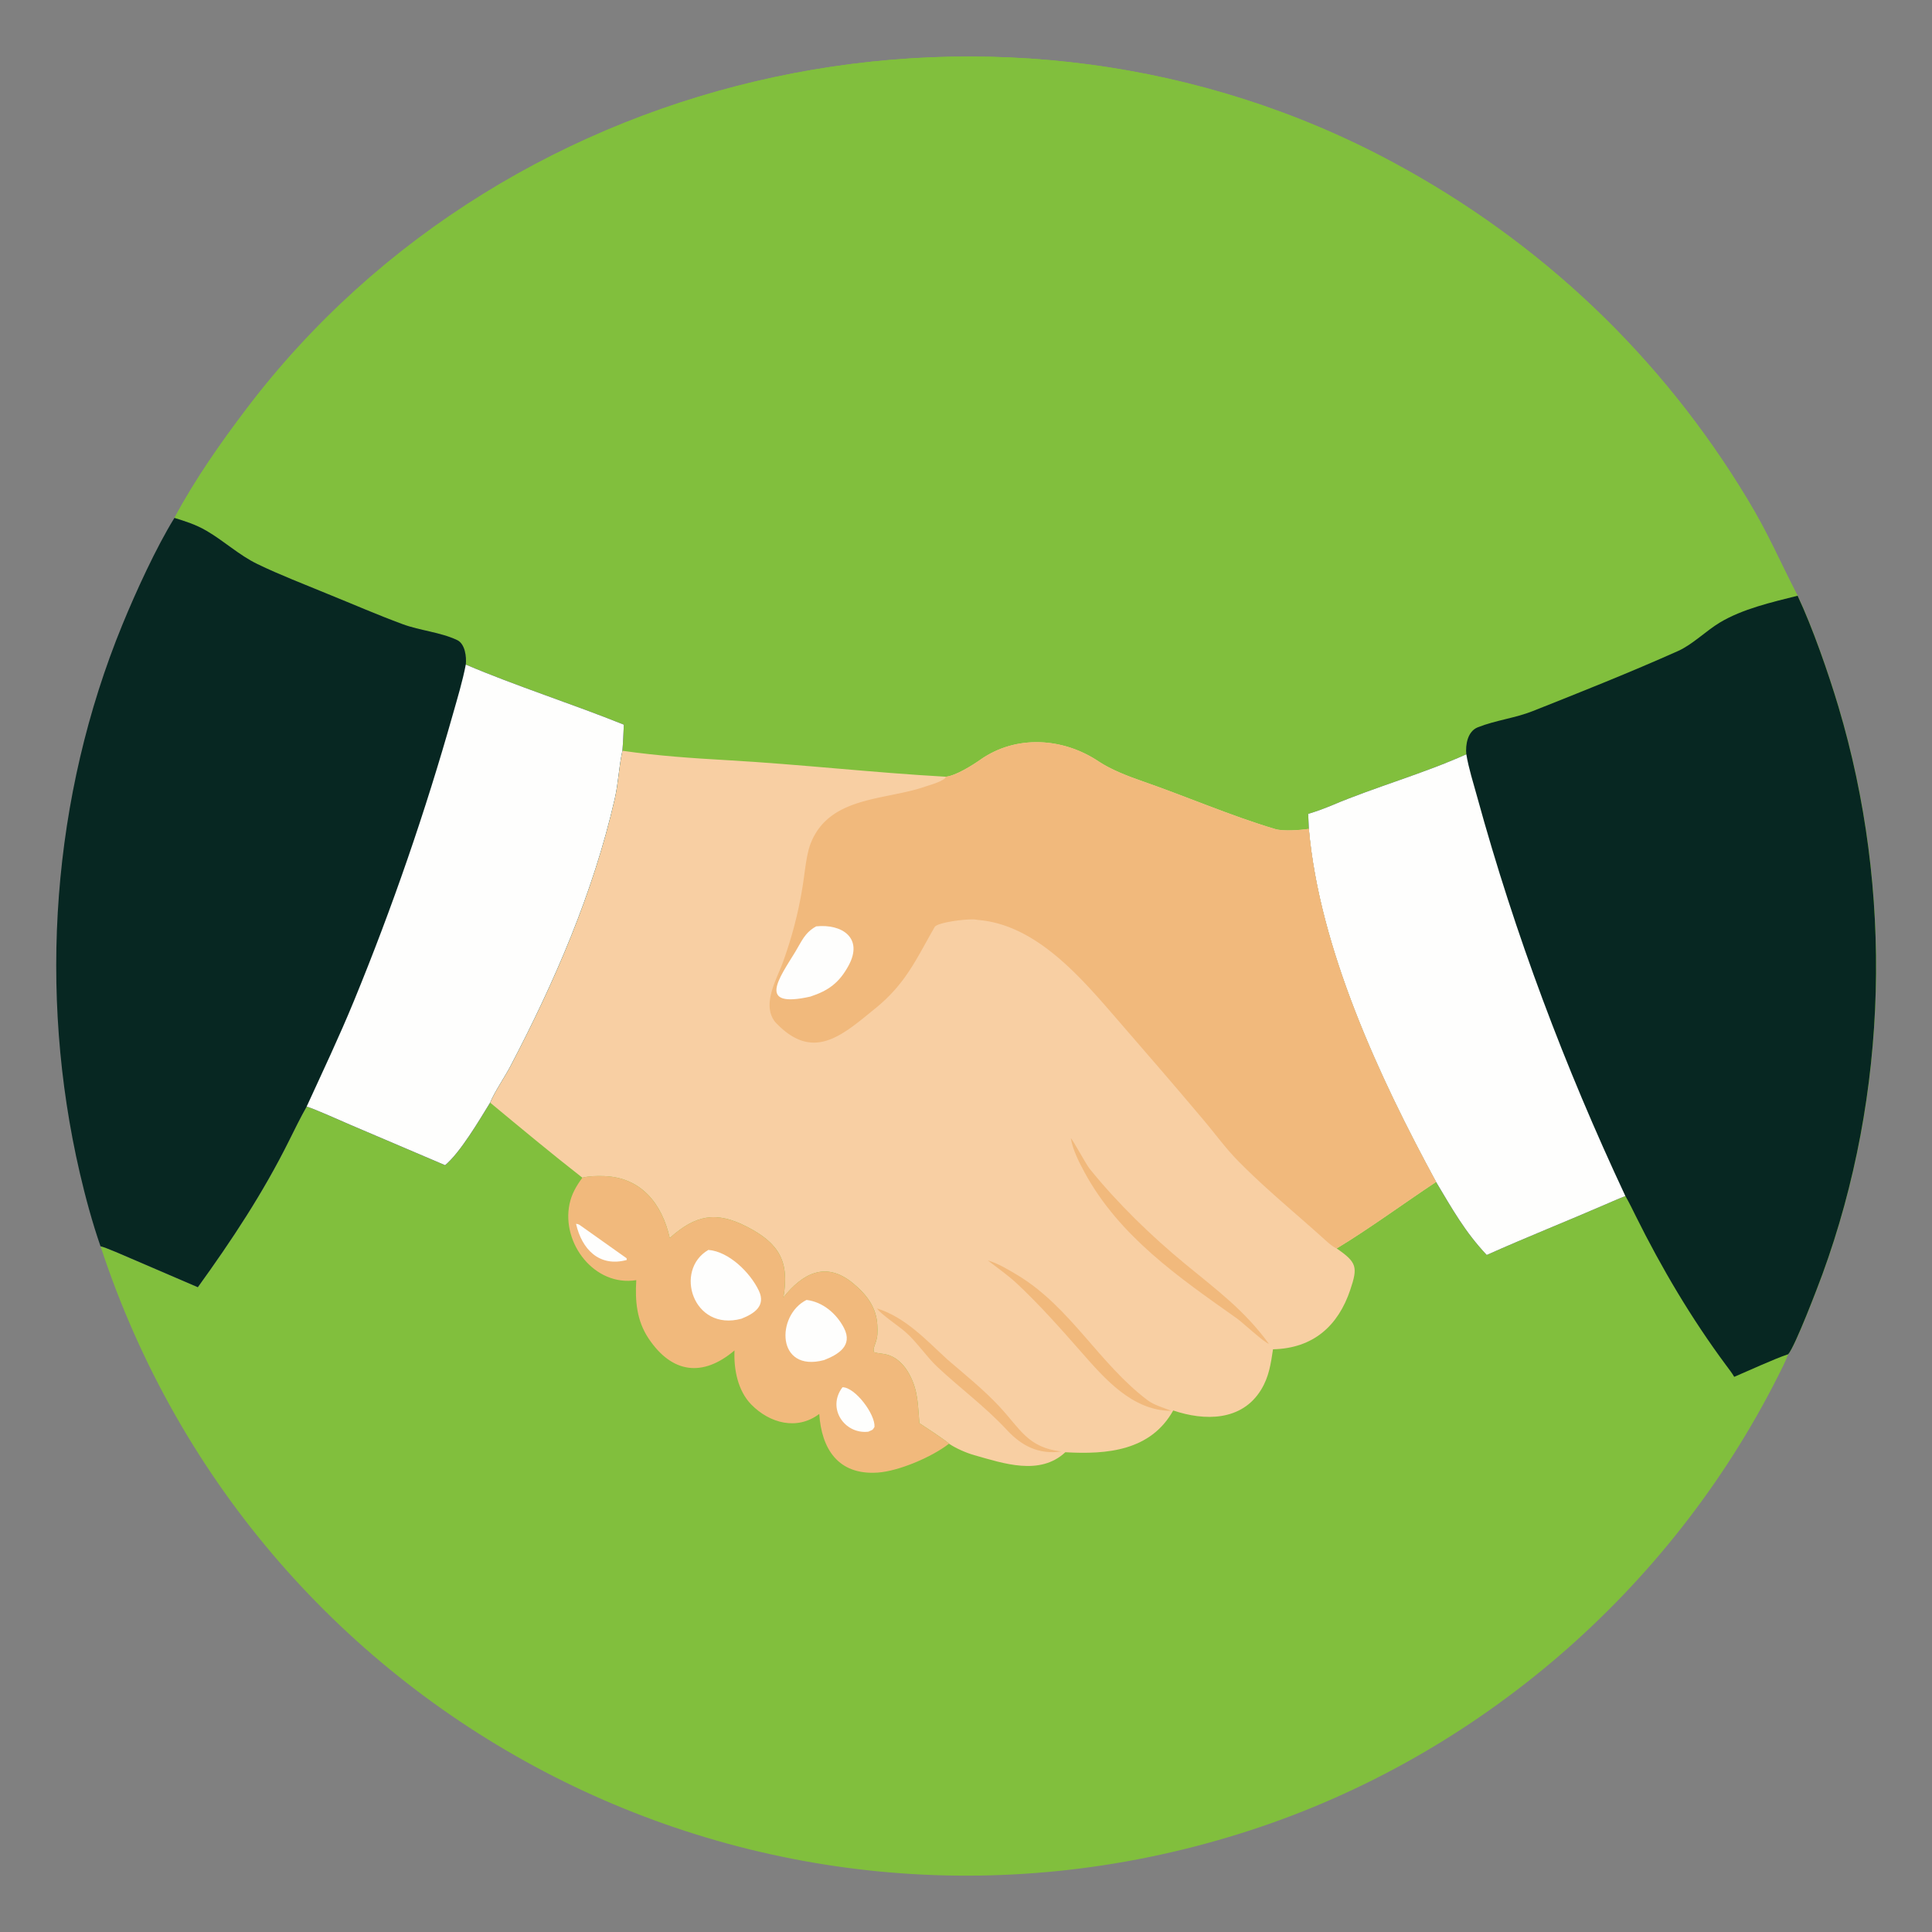 <svg xmlns="http://www.w3.org/2000/svg" width="512" height="512" fill="none"><rect width="100%" height="100%" fill="#808080" stroke="none"/><path fill="#81BF3D" d="M46.227 137.25c5.54-10.296 12.088-19.65 19.102-28.904 70.102-92.487 201.926-120.268 303.984-65.239 38.953 21.003 70.9 51.234 93.836 89.299 5.489 9.054 8.597 16.531 13.23 25.469 3.986 8.47 8.188 20.585 10.813 29.376 14.548 48.731 13.239 102.639-4.239 150.448-1.148 3.138-7.217 19.103-9.057 21.18-.791 2.109-1.823 4.064-2.834 6.075-28.586 56.574-79.302 100.397-139.616 120.061-127.411 41.541-263.1-27.717-304.808-154.745 1.198.219 6.655 2.629 8.06 3.228l17.73 7.626c9.008-12.479 17.243-24.921 24.119-38.732 1.508-3.03 3.055-6.205 4.721-9.14 2.316.706 9.276 3.86 11.717 4.895l24.974 10.642c4.037-3.381 8.994-11.821 11.931-16.583 1.063-2.659 3.903-6.842 5.339-9.583 11.784-22.484 21.997-46.082 27.676-70.898.958-4.189 1.107-8.402 1.95-12.379l.084-.385c.198-2.307.283-4.607.385-6.919-13.495-5.45-28.689-10.286-41.885-15.925.218-2.048-.178-5.498-2.303-6.497-4.492-2.109-9.754-2.479-14.454-4.214-6.724-2.482-13.294-5.357-19.94-8.042-6.167-2.56-12.562-4.991-18.52-7.881-4.913-2.383-8.819-6.096-13.49-8.814-2.856-1.661-5.41-2.451-8.505-3.419Z"/><path fill="#81BF3D" d="M46.227 137.25c5.541-10.296 12.088-19.65 19.102-28.904 70.102-92.487 201.926-120.268 303.984-65.239 38.953 21.003 70.9 51.234 93.836 89.299 5.489 9.054 8.597 16.531 13.23 25.469 3.986 8.47 8.188 20.585 10.813 29.376 14.548 48.731 13.239 102.639-4.239 150.448-1.148 3.138-7.217 19.103-9.057 21.18-3.708 1.239-10.505 4.378-14.309 5.999-.619-1.061-1.381-2.03-2.112-3.013-9.213-12.401-17.102-25.751-23.968-39.58-.846-1.703-1.671-3.433-2.624-5.084l-.14-.239c-1.44.545-2.969 1.226-4.386 1.843-10.735 4.673-21.673 9.002-32.359 13.78-5.776-6.136-9.12-12.159-13.423-19.355-15.025-27.653-30.912-61.821-33.718-93.564-2.213.316-6.766.686-8.926.041-11.824-3.534-23.39-8.573-35.059-12.629-3.923-1.364-8.402-3.077-11.782-5.328-9.433-6.283-21.867-7.06-31.315-.399-2.06 1.447-6.529 4.264-9.116 4.488-19.16-1.068-38.484-3.269-57.665-4.367-9.6-.55-18.531-1.151-28.055-2.511.198-2.307.283-4.607.385-6.919-13.495-5.45-28.689-10.286-41.885-15.925.218-2.048-.178-5.498-2.303-6.497-4.492-2.109-9.754-2.479-14.454-4.214-6.724-2.482-13.294-5.357-19.94-8.042-6.167-2.56-12.562-4.991-18.52-7.881-4.913-2.383-8.819-6.096-13.49-8.814-2.856-1.661-5.41-2.451-8.505-3.419Z"/><path fill="#072722" d="M476.379 157.875c3.986 8.47 8.188 20.585 10.813 29.376 14.548 48.731 13.239 102.639-4.239 150.448-1.148 3.138-7.217 19.103-9.057 21.18-3.708 1.239-10.505 4.378-14.309 5.999-.619-1.061-1.381-2.03-2.112-3.013-9.213-12.401-17.102-25.751-23.968-39.58-.846-1.703-1.671-3.433-2.624-5.084l-.14-.239c-1.44.545-2.969 1.226-4.386 1.843-10.735 4.673-21.673 9.002-32.359 13.78-5.776-6.136-9.12-12.159-13.423-19.355-15.025-27.653-30.912-61.821-33.718-93.564l-.171-3.986c1.837-.526 4.523-1.517 6.315-2.276 11.404-4.83 24.376-8.442 35.591-13.515-.266-2.515.331-6.091 3.048-7.151 4.694-1.862 9.866-2.426 14.571-4.295 12.875-5.114 25.85-10.273 38.496-15.924 3.813-1.705 7.442-5.36 11.023-7.514 6.067-3.648 13.785-5.404 20.649-7.13Z"/><path fill="#FEFEFD" d="M388.592 199.889c.615 3.737 1.867 7.629 2.874 11.292 10.057 36.592 23.188 71.434 39.277 105.781-1.44.545-2.969 1.226-4.386 1.843-10.735 4.673-21.673 9.002-32.359 13.78-5.776-6.136-9.12-12.159-13.423-19.355-15.025-27.653-30.912-61.821-33.718-93.564l-.171-3.986c1.837-.526 4.523-1.517 6.315-2.276 11.404-4.83 24.376-8.442 35.591-13.515Z"/><path fill="#F8CFA3" d="M250.659 205.839c2.587-.224 7.056-3.041 9.116-4.488 9.448-6.661 21.882-5.884 31.315.399 3.38 2.251 7.859 3.964 11.782 5.328 11.669 4.056 23.235 9.095 35.059 12.629 2.16.645 6.713.275 8.926-.041 2.806 31.743 18.693 65.911 33.718 93.564-8.251 5.456-18.042 12.631-26.349 17.615 5.377 3.71 5.642 4.918 3.606 10.977-3.197 9.513-9.765 15.504-20.472 15.753-.587 3.86-1.062 7.271-3.133 10.676-5.122 8.424-15.029 8.345-23.315 5.539-5.972 10.694-17.54 11.7-28.589 11.068-6.768 6.299-16.357 2.97-24.132.776-2.077-.587-4.917-1.815-6.691-3.042-1.414-1.261-6.042-4.228-7.854-5.442-.427-4.693-.256-8.469-2.678-12.977-1.338-2.49-3.408-4.64-6.252-5.263-1.101-.242-1.827-.193-3.043-.548-.421-.613.063-1.656.324-2.416.634-1.85.583-2.84.501-4.725-.229-4.771-2.828-8.142-6.395-11.104-7.398-6.143-13.54-2.452-18.497 3.702 1.648-9.487-1.111-14.308-9.593-18.683-8.237-4.249-13.635-3.214-20.529 2.954-2.036-9.058-7.528-16.071-17.401-16.408-1.835-.063-3.97-.031-5.749.423-8.356-6.523-16.284-13.136-24.444-19.899 1.063-2.659 3.903-6.842 5.339-9.583 11.784-22.484 21.997-46.082 27.676-70.898.958-4.189 1.107-8.402 1.95-12.379l.084-.385c9.524 1.36 18.455 1.961 28.055 2.511 19.181 1.098 38.505 3.299 57.665 4.367Z"/><path fill="#F1B97C" d="M250.659 205.839c2.587-.224 7.056-3.041 9.116-4.488 9.448-6.661 21.882-5.884 31.315.399 3.38 2.251 7.859 3.964 11.782 5.328 11.669 4.056 23.235 9.095 35.059 12.629 2.16.645 6.713.275 8.926-.041 2.806 31.743 18.693 65.911 33.718 93.564-8.251 5.456-18.042 12.631-26.349 17.615-1.102-.454-2.507-1.746-3.395-2.549-7.662-6.925-15.761-13.5-22.977-20.901-3.113-3.193-5.905-7.028-8.793-10.452a1700.254 1700.254 0 0 0-11.914-13.985l-11.632-13.451c-9.426-10.873-21.202-24.607-36.564-25.729-1.534-.491-10.51.575-11.258 1.893-4.981 8.687-7.682 15.046-15.803 21.634-8.764 7.109-16.461 14.246-26.466 3.537-3.654-4.649.434-11.316 2.083-15.908 2.58-7.182 4.38-14.265 5.459-21.809.412-2.877.841-7.001 1.883-9.64 4.921-12.465 19.521-11.36 30.112-14.947 1.836-.631 3.968-1.149 5.461-2.251l.237-.448Z"/><path fill="#FEFEFD" d="M216.273 245.497c6.873-.72 12.588 3.071 8.606 10.398-2.462 4.53-5.306 6.63-10.132 8.214-14.353 3.215-8.211-4.94-4.017-11.817 1.752-2.871 2.472-5.044 5.543-6.795Z"/><path fill="#F1B97C" d="M283.78 301.645c.463.27 4.033 6.915 4.987 8.095 7.414 9.165 16.35 17.848 25.416 25.301 8.422 6.923 15.658 12.258 22.083 21.076-1.243-.302-6.954-5.646-8.484-6.727-15.356-10.858-31.095-21.693-40.334-38.641-1.441-2.644-3.179-6.061-3.668-9.104Zm-21.999 32.381c2.609.722 5.803 2.635 8.102 4.037 13.86 8.452 21.49 23.416 34.248 33.018 1.748 1.315 3.988 1.876 5.943 2.674l.349.144c-10.367-.036-17.663-8.517-23.992-15.725-5.374-6.12-10.887-12.341-16.836-17.922-2.456-2.303-5.175-4.171-7.814-6.226Zm-29.34 12.735c7.603 2.362 13.184 8.562 18.691 13.571 4.518 3.879 9.656 8.051 13.709 12.398 5.585 5.99 7.517 10.863 16.387 11.93-5.989.853-10.488-1.481-14.448-5.756-5.559-6.002-12.353-11.038-18.318-16.608-2.975-2.778-5.541-6.783-8.734-9.497-1.513-1.308-6.672-4.836-7.287-6.038Zm-78.107-34.656c1.779-.454 3.914-.486 5.749-.423 9.873.337 15.365 7.35 17.401 16.408 6.894-6.168 12.292-7.203 20.529-2.954 8.482 4.375 11.241 9.196 9.593 18.683 4.957-6.154 11.099-9.845 18.497-3.702 3.567 2.962 6.166 6.333 6.395 11.104.082 1.885.133 2.875-.501 4.725-.261.76-.745 1.803-.324 2.416 1.216.355 1.942.306 3.043.548 2.844.623 4.914 2.773 6.252 5.263 2.422 4.508 2.251 8.284 2.678 12.977 1.812 1.214 6.44 4.181 7.854 5.442-4.464 3.497-13.287 7.28-18.907 7.66-10.59.715-14.891-6.441-15.48-15.543-5.862 4.44-13.155 2.481-18.024-2.502-3.573-3.658-4.662-9.329-4.435-14.328-8.339 7.074-16.511 6.196-22.769-3.16-3.141-4.696-3.609-9.936-3.265-15.464-11.048 1.773-19.877-9.748-17.691-20.176.563-2.684 1.803-4.784 3.405-6.974Z"/><path fill="#FEFEFD" d="M187.73 331.239c5.477.443 11.11 6.029 13.38 10.821 1.923 4.059-1.317 6.109-4.633 7.417-12.843 3.462-17.95-12.904-8.747-18.238Zm26.015 13.257c4.337.528 7.963 3.649 9.917 7.432 2.437 4.721-1.547 7.048-5.274 8.507-12.733 3.392-12.741-11.924-4.643-15.939Zm9.527 23.136c3.343.015 8.698 7.122 8.481 10.51-.586.985-.419.682-1.639 1.272-6.283.74-11.083-6.217-6.842-11.782Zm-70.615-43.312c.582.061.742.161 1.234.503l12.166 8.627.042.455c-7.283 1.969-11.905-2.822-13.442-9.585Z"/><path fill="#072722" d="M46.227 137.25c3.096.968 5.65 1.758 8.504 3.419 4.672 2.718 8.578 6.431 13.49 8.814 5.96 2.89 12.354 5.321 18.52 7.881 6.647 2.685 13.217 5.56 19.941 8.042 4.7 1.735 9.962 2.105 14.454 4.214 2.125.999 2.521 4.449 2.303 6.497 13.196 5.639 28.39 10.475 41.885 15.925-.102 2.312-.187 4.612-.385 6.919l-.084.385c-.843 3.977-.992 8.19-1.95 12.379-5.679 24.816-15.892 48.414-27.676 70.898-1.436 2.741-4.276 6.924-5.339 9.583-2.937 4.762-7.894 13.202-11.931 16.583l-24.974-10.642c-2.44-1.035-9.401-4.189-11.717-4.895-1.666 2.935-3.213 6.11-4.721 9.14-6.876 13.811-15.11 26.253-24.12 38.732l-17.73-7.626c-1.404-.599-6.86-3.009-8.06-3.228-2.162-6.206-4.008-13.043-5.49-19.431-11.127-47.956-7.403-99.763 11.313-145.355 3.495-8.514 8.906-20.391 13.767-28.234Z"/><path fill="#FEFEFD" d="M123.439 176.117c13.196 5.639 28.39 10.475 41.885 15.925-.102 2.312-.187 4.612-.385 6.919l-.084.385c-.843 3.977-.992 8.19-1.95 12.379-5.679 24.816-15.892 48.414-27.676 70.898-1.436 2.741-4.276 6.924-5.339 9.583-2.937 4.762-7.894 13.202-11.931 16.583l-24.974-10.642c-2.44-1.035-9.4-4.189-11.717-4.895 4.28-9.349 8.615-18.468 12.534-28.005 10.182-24.777 18.915-50.134 26.203-75.912 1.221-4.32 2.591-8.819 3.434-13.218Z"/></svg>